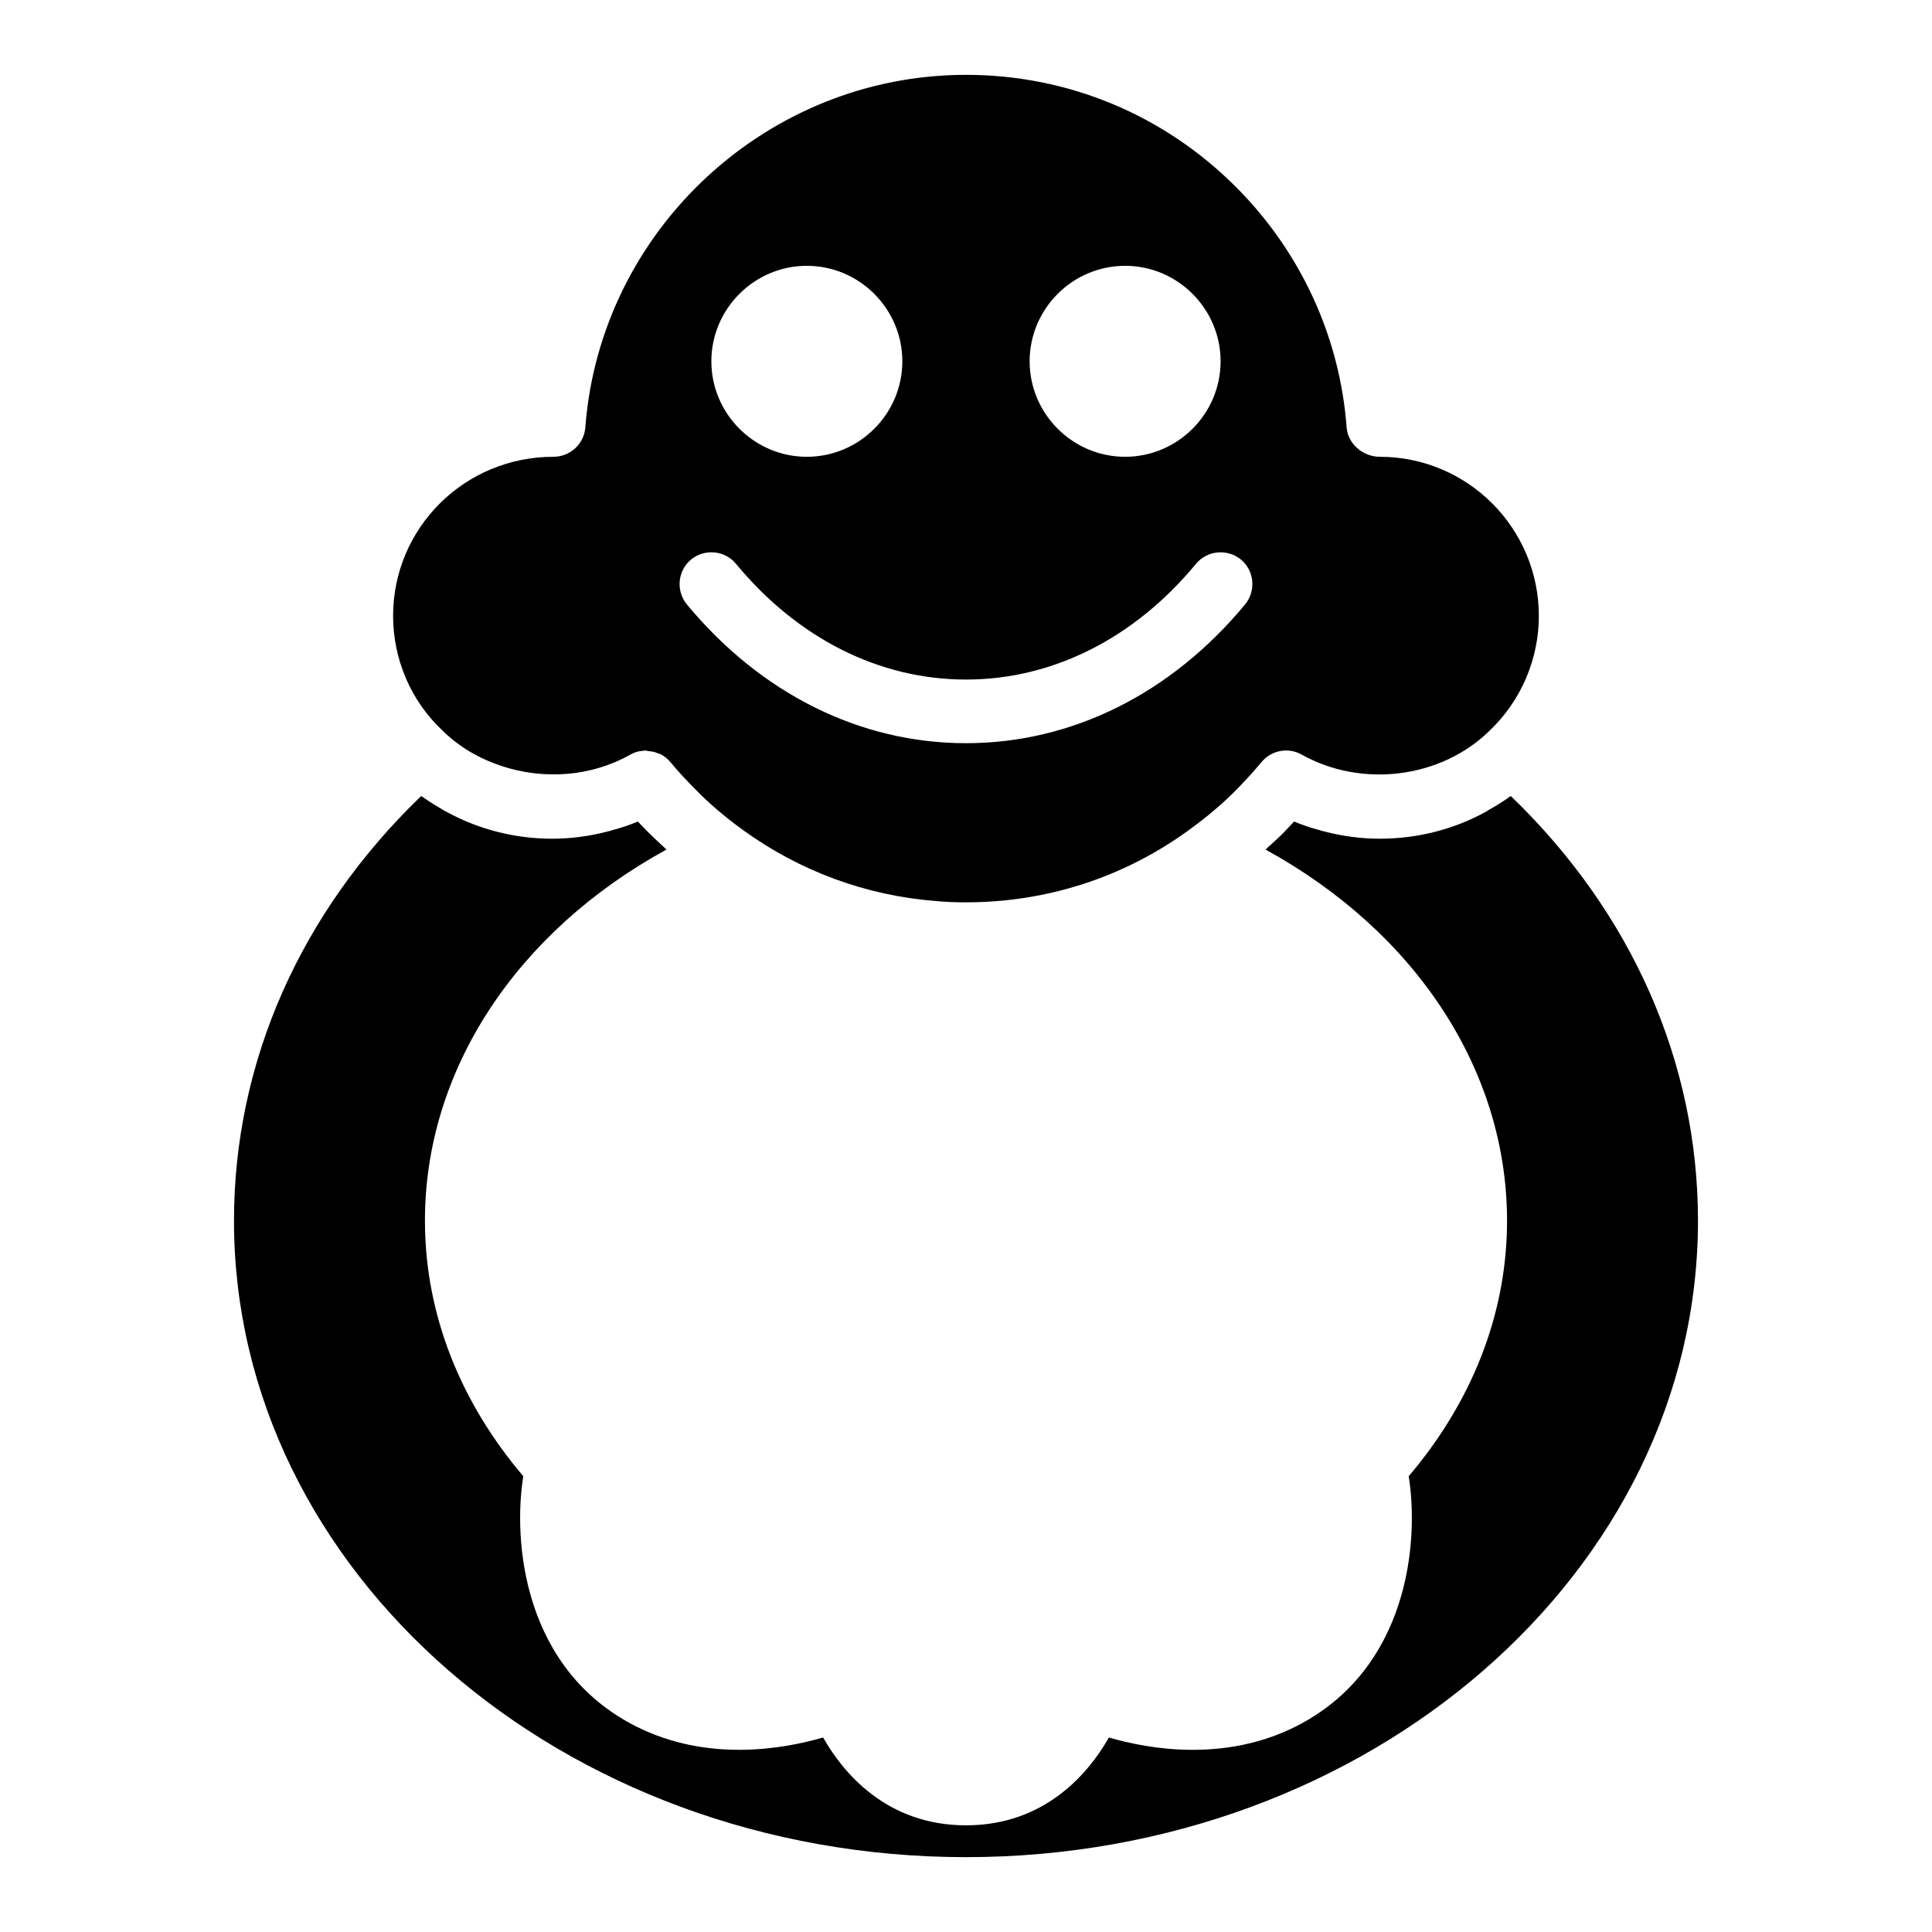<?xml version="1.0" encoding="UTF-8"?>
<!-- Uploaded to: ICON Repo, www.svgrepo.com, Generator: ICON Repo Mixer Tools -->
<svg fill="#000000" width="800px" height="800px" version="1.1" viewBox="144 144 512 512" xmlns="http://www.w3.org/2000/svg">
 <path d="m544.39 354.96c-0.254 0.168-0.508 0.254-0.758 0.508-1.688 1.18-3.457 2.277-5.312 3.289-0.086 0.086-0.168 0.168-0.336 0.254-8.52 4.723-18.219 7.254-28.34 7.254-4.977 0-9.953-0.676-14.762-1.941-0.422-0.082-0.758-0.168-1.18-0.336-2.277-0.59-4.555-1.348-6.746-2.277-1.012 1.098-2.023 2.109-3.035 3.207-1.434 1.434-3.035 2.785-4.555 4.219 39.727 21.762 64.016 58.449 64.016 98.344 0 25.219-9.699 48.496-26.062 67.727 2.785 17.375 0 51.195-29.855 66.293-18.895 9.531-38.883 6.074-49.594 2.953-5.234 9.188-16.707 23.273-37.875 23.273-21.172 0-32.641-14.086-37.871-23.277-10.711 3.121-30.699 6.578-49.594-2.953-29.855-15.098-32.641-48.918-29.855-66.293-16.363-19.23-26.062-42.508-26.062-67.727 0-39.895 24.289-76.582 64.016-98.344-1.52-1.434-3.121-2.867-4.555-4.301-1.012-1.012-2.023-2.023-3.035-3.121-2.191 0.93-4.469 1.688-6.746 2.277-0.422 0.168-0.758 0.254-1.18 0.336-4.809 1.266-9.785 1.941-14.762 1.941-10.035 0-19.738-2.531-28.254-7.254-0.254-0.086-0.508-0.254-0.758-0.422-1.602-0.926-3.289-1.941-4.809-3.035-0.336-0.254-0.676-0.422-0.926-0.59-32.051 30.871-49.594 70.594-49.594 112.52-0.008 93.023 87.035 168.68 193.98 168.68 106.95 0 193.99-75.656 193.99-168.69 0-41.918-17.543-81.645-49.594-112.51zm-34.75-89.91c-4.387 0-8.434-3.375-8.773-7.762-1.77-24.039-12.23-46.641-29.352-63.762-19.145-19.148-44.531-29.691-71.52-29.691-52.629 0-96.91 41.074-100.88 93.453-0.336 4.387-4.047 7.762-8.434 7.762-23.617 0-42.508 18.895-42.508 42.172 0 11.469 4.723 22.52 12.988 30.277 4.469 4.469 9.953 7.59 15.855 9.531 11.051 3.625 23.531 2.867 33.992-3.035 0.758-0.422 1.602-0.758 2.531-0.926 0.254 0 0.422 0 0.676-0.086 0.336 0 0.59-0.086 0.926-0.086 0.168 0 0.336 0.086 0.59 0.168 0.758 0 1.52 0.168 2.277 0.422 0.254 0.168 0.59 0.254 0.926 0.336 1.012 0.508 1.941 1.18 2.699 2.109 2.023 2.445 4.133 4.723 6.41 7 3.711 3.879 8.098 7.59 12.988 11.133 15.098 10.879 32.555 17.289 51.027 18.723 2.613 0.258 5.231 0.34 7.93 0.34 21.34 0 41.75-6.578 58.957-19.062 4.891-3.543 9.277-7.254 12.988-11.051 2.277-2.363 4.387-4.641 6.41-7.086 2.613-3.121 7.086-3.965 10.629-1.941 16.027 8.941 36.941 6.242 49.762-6.324 8.352-7.93 13.074-18.977 13.074-30.449-0.004-23.273-18.898-42.164-42.176-42.164zm-67.473-50.605c13.918 0 25.305 11.387 25.305 25.305s-11.387 25.305-25.305 25.305-25.305-11.387-25.305-25.305c0-13.922 11.387-25.305 25.305-25.305zm-84.344 0c13.918 0 25.305 11.387 25.305 25.305s-11.387 25.305-25.305 25.305-25.305-11.387-25.305-25.305c0-13.922 11.387-25.305 25.305-25.305zm116.14 89.738c-19.652 23.703-45.969 36.773-73.969 36.773-28.004 0-54.316-13.074-73.969-36.773-2.953-3.629-2.445-8.941 1.098-11.895 3.625-2.953 8.941-2.445 11.895 1.098 16.359 19.824 38.035 30.703 60.977 30.703s44.617-10.879 60.98-30.699c2.953-3.543 8.266-4.047 11.895-1.098 3.539 2.949 4.043 8.266 1.094 11.891z"/>
</svg>